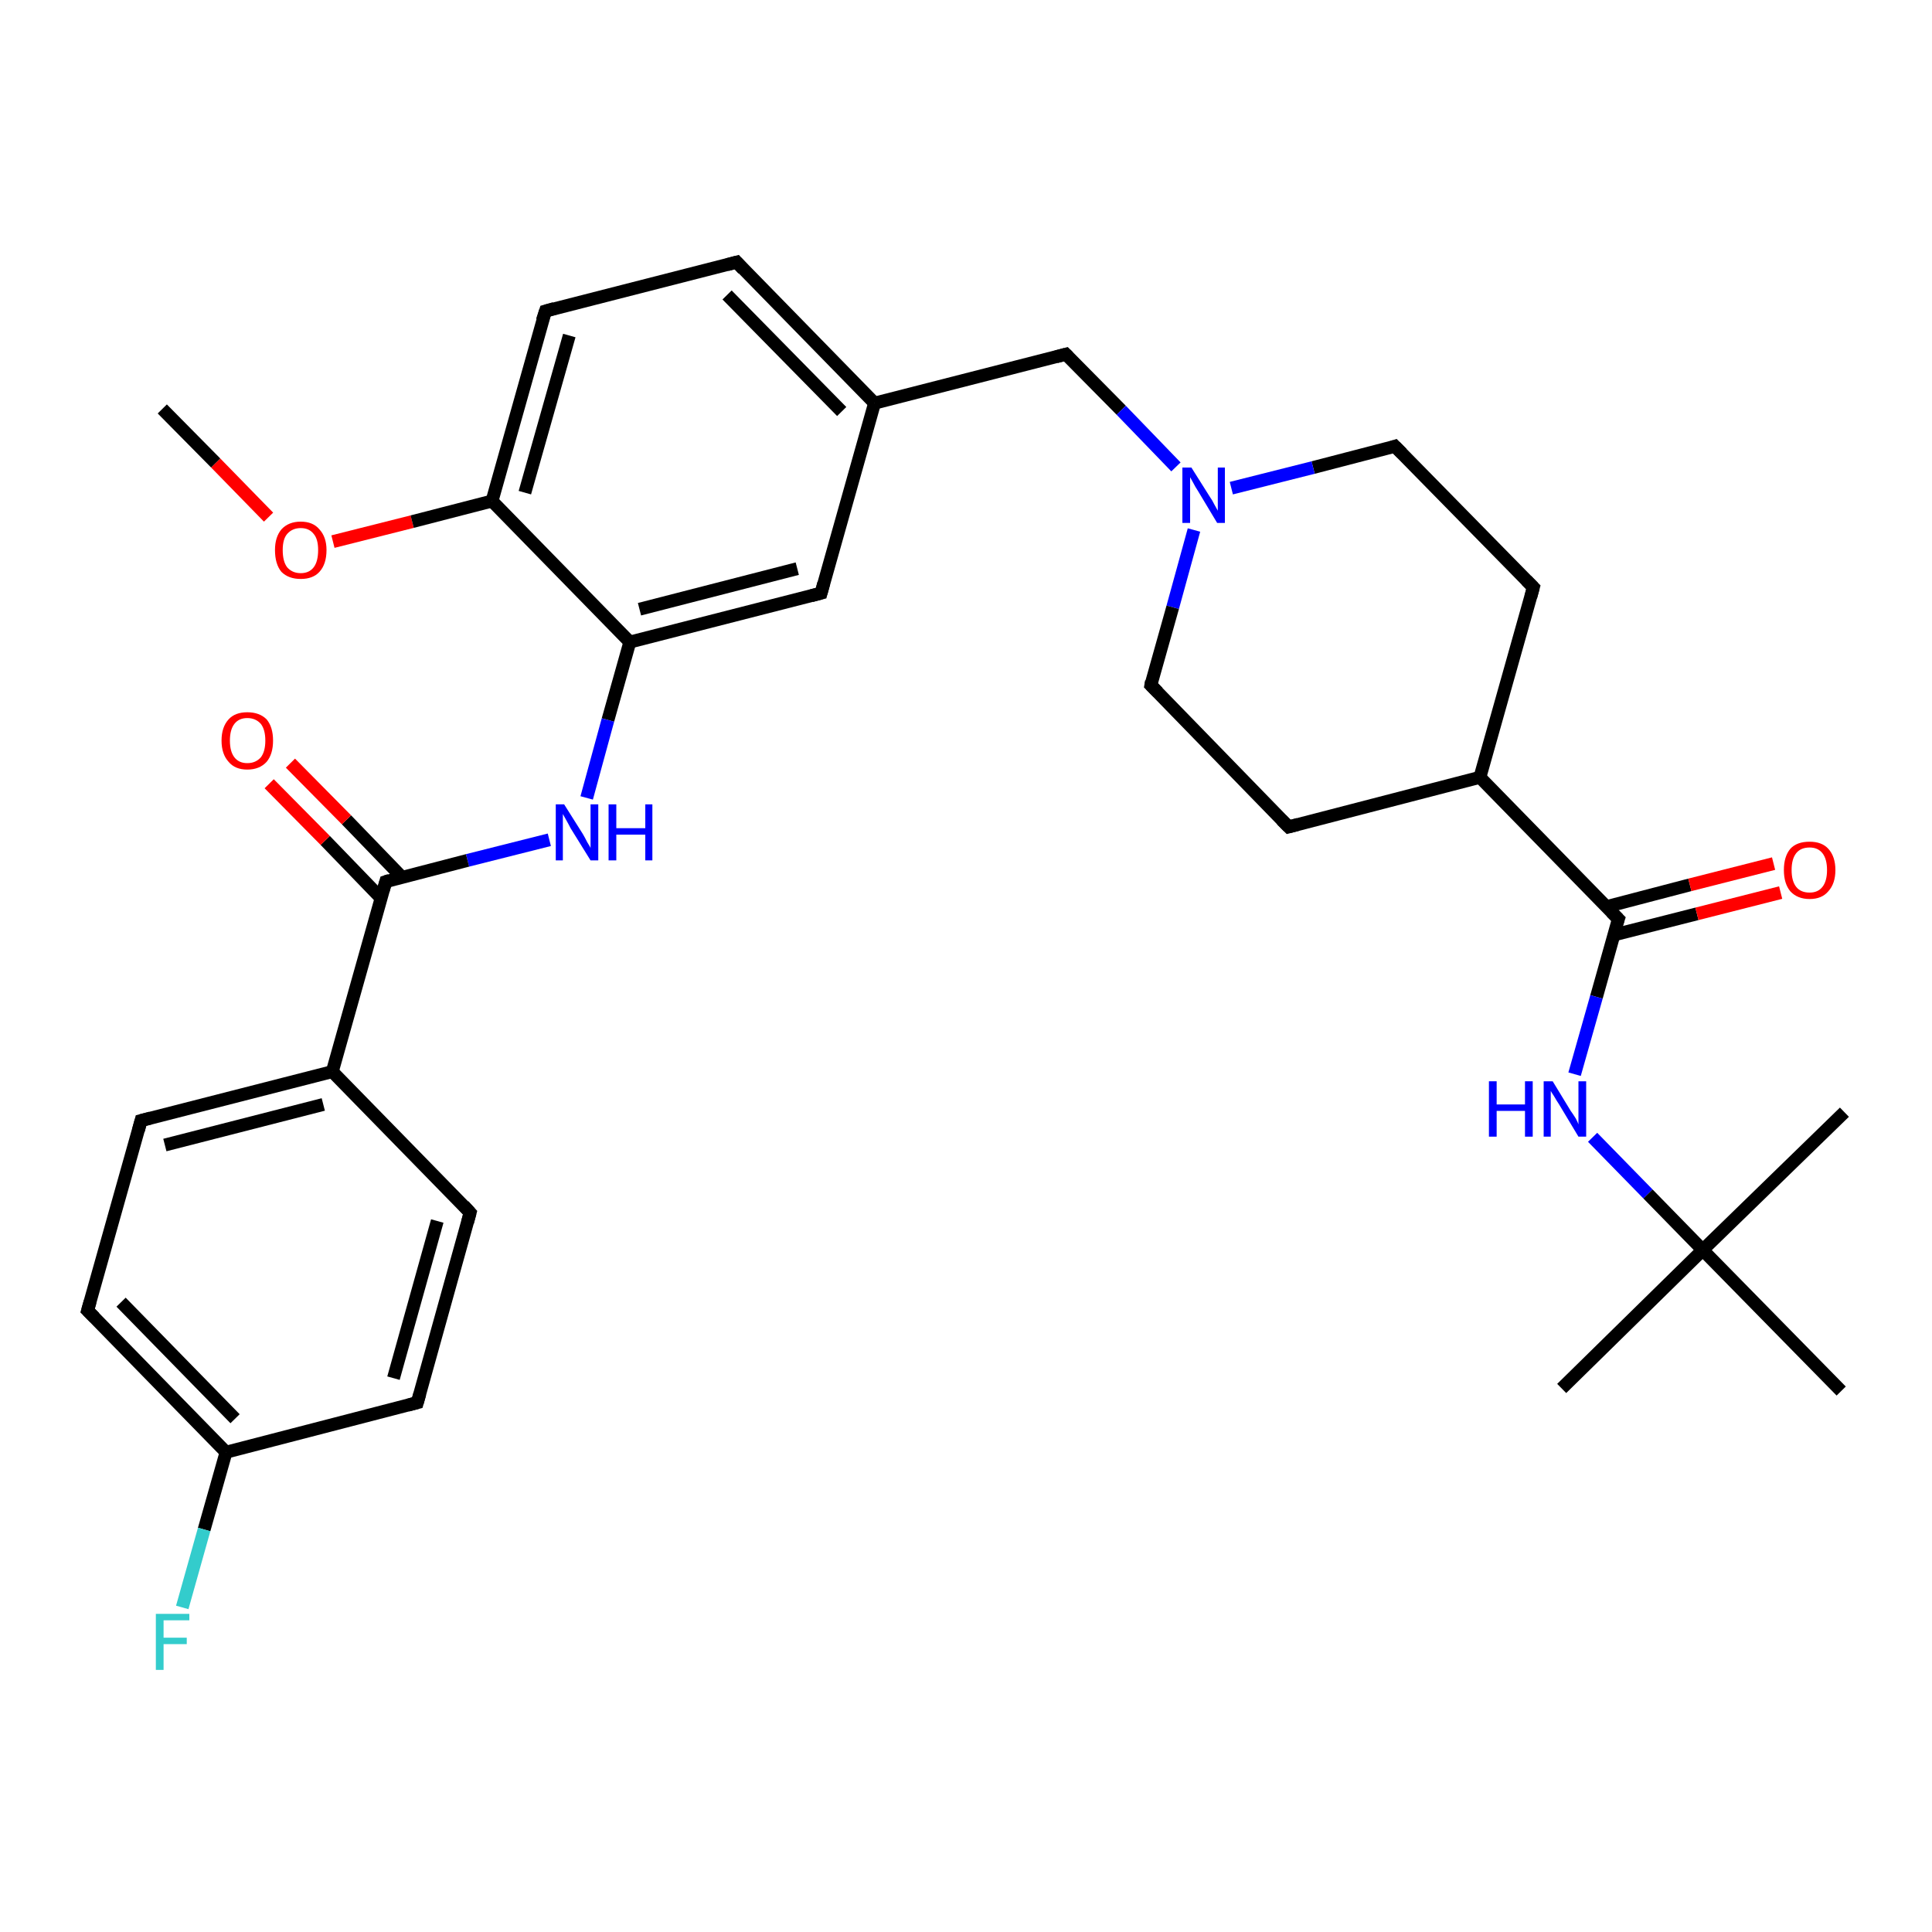 <?xml version='1.0' encoding='iso-8859-1'?>
<svg version='1.1' baseProfile='full'
              xmlns='http://www.w3.org/2000/svg'
                      xmlns:rdkit='http://www.rdkit.org/xml'
                      xmlns:xlink='http://www.w3.org/1999/xlink'
                  xml:space='preserve'
width='300px' height='300px' viewBox='0 0 300 300'>
<!-- END OF HEADER -->
<rect style='opacity:1.0;fill:#FFFFFF;stroke:none' width='300.0' height='300.0' x='0.0' y='0.0'> </rect>
<path class='bond-0 atom-0 atom-1' d='M 25.2,63.5 L 33.5,71.9' style='fill:none;fill-rule:evenodd;stroke:#000000;stroke-width:2.0px;stroke-linecap:butt;stroke-linejoin:miter;stroke-opacity:1' />
<path class='bond-0 atom-0 atom-1' d='M 33.5,71.9 L 41.7,80.3' style='fill:none;fill-rule:evenodd;stroke:#FF0000;stroke-width:2.0px;stroke-linecap:butt;stroke-linejoin:miter;stroke-opacity:1' />
<path class='bond-1 atom-1 atom-2' d='M 51.7,84.1 L 64.0,81.0' style='fill:none;fill-rule:evenodd;stroke:#FF0000;stroke-width:2.0px;stroke-linecap:butt;stroke-linejoin:miter;stroke-opacity:1' />
<path class='bond-1 atom-1 atom-2' d='M 64.0,81.0 L 76.4,77.8' style='fill:none;fill-rule:evenodd;stroke:#000000;stroke-width:2.0px;stroke-linecap:butt;stroke-linejoin:miter;stroke-opacity:1' />
<path class='bond-2 atom-2 atom-3' d='M 76.4,77.8 L 84.7,48.3' style='fill:none;fill-rule:evenodd;stroke:#000000;stroke-width:2.0px;stroke-linecap:butt;stroke-linejoin:miter;stroke-opacity:1' />
<path class='bond-2 atom-2 atom-3' d='M 81.5,76.5 L 88.4,52.1' style='fill:none;fill-rule:evenodd;stroke:#000000;stroke-width:2.0px;stroke-linecap:butt;stroke-linejoin:miter;stroke-opacity:1' />
<path class='bond-3 atom-3 atom-4' d='M 84.7,48.3 L 114.4,40.7' style='fill:none;fill-rule:evenodd;stroke:#000000;stroke-width:2.0px;stroke-linecap:butt;stroke-linejoin:miter;stroke-opacity:1' />
<path class='bond-4 atom-4 atom-5' d='M 114.4,40.7 L 135.8,62.6' style='fill:none;fill-rule:evenodd;stroke:#000000;stroke-width:2.0px;stroke-linecap:butt;stroke-linejoin:miter;stroke-opacity:1' />
<path class='bond-4 atom-4 atom-5' d='M 112.9,45.8 L 130.7,63.9' style='fill:none;fill-rule:evenodd;stroke:#000000;stroke-width:2.0px;stroke-linecap:butt;stroke-linejoin:miter;stroke-opacity:1' />
<path class='bond-5 atom-5 atom-6' d='M 135.8,62.6 L 165.5,55.0' style='fill:none;fill-rule:evenodd;stroke:#000000;stroke-width:2.0px;stroke-linecap:butt;stroke-linejoin:miter;stroke-opacity:1' />
<path class='bond-6 atom-6 atom-7' d='M 165.5,55.0 L 174.1,63.7' style='fill:none;fill-rule:evenodd;stroke:#000000;stroke-width:2.0px;stroke-linecap:butt;stroke-linejoin:miter;stroke-opacity:1' />
<path class='bond-6 atom-6 atom-7' d='M 174.1,63.7 L 182.6,72.5' style='fill:none;fill-rule:evenodd;stroke:#0000FF;stroke-width:2.0px;stroke-linecap:butt;stroke-linejoin:miter;stroke-opacity:1' />
<path class='bond-7 atom-7 atom-8' d='M 185.4,82.3 L 182.1,94.3' style='fill:none;fill-rule:evenodd;stroke:#0000FF;stroke-width:2.0px;stroke-linecap:butt;stroke-linejoin:miter;stroke-opacity:1' />
<path class='bond-7 atom-7 atom-8' d='M 182.1,94.3 L 178.7,106.4' style='fill:none;fill-rule:evenodd;stroke:#000000;stroke-width:2.0px;stroke-linecap:butt;stroke-linejoin:miter;stroke-opacity:1' />
<path class='bond-8 atom-8 atom-9' d='M 178.7,106.4 L 200.1,128.4' style='fill:none;fill-rule:evenodd;stroke:#000000;stroke-width:2.0px;stroke-linecap:butt;stroke-linejoin:miter;stroke-opacity:1' />
<path class='bond-9 atom-9 atom-10' d='M 200.1,128.4 L 229.8,120.7' style='fill:none;fill-rule:evenodd;stroke:#000000;stroke-width:2.0px;stroke-linecap:butt;stroke-linejoin:miter;stroke-opacity:1' />
<path class='bond-10 atom-10 atom-11' d='M 229.8,120.7 L 238.1,91.2' style='fill:none;fill-rule:evenodd;stroke:#000000;stroke-width:2.0px;stroke-linecap:butt;stroke-linejoin:miter;stroke-opacity:1' />
<path class='bond-11 atom-11 atom-12' d='M 238.1,91.2 L 216.6,69.3' style='fill:none;fill-rule:evenodd;stroke:#000000;stroke-width:2.0px;stroke-linecap:butt;stroke-linejoin:miter;stroke-opacity:1' />
<path class='bond-12 atom-10 atom-13' d='M 229.8,120.7 L 251.3,142.7' style='fill:none;fill-rule:evenodd;stroke:#000000;stroke-width:2.0px;stroke-linecap:butt;stroke-linejoin:miter;stroke-opacity:1' />
<path class='bond-13 atom-13 atom-14' d='M 250.5,145.2 L 263.5,141.9' style='fill:none;fill-rule:evenodd;stroke:#000000;stroke-width:2.0px;stroke-linecap:butt;stroke-linejoin:miter;stroke-opacity:1' />
<path class='bond-13 atom-13 atom-14' d='M 263.5,141.9 L 276.5,138.6' style='fill:none;fill-rule:evenodd;stroke:#FF0000;stroke-width:2.0px;stroke-linecap:butt;stroke-linejoin:miter;stroke-opacity:1' />
<path class='bond-13 atom-13 atom-14' d='M 249.4,140.8 L 262.4,137.4' style='fill:none;fill-rule:evenodd;stroke:#000000;stroke-width:2.0px;stroke-linecap:butt;stroke-linejoin:miter;stroke-opacity:1' />
<path class='bond-13 atom-13 atom-14' d='M 262.4,137.4 L 275.4,134.1' style='fill:none;fill-rule:evenodd;stroke:#FF0000;stroke-width:2.0px;stroke-linecap:butt;stroke-linejoin:miter;stroke-opacity:1' />
<path class='bond-14 atom-13 atom-15' d='M 251.3,142.7 L 247.9,154.8' style='fill:none;fill-rule:evenodd;stroke:#000000;stroke-width:2.0px;stroke-linecap:butt;stroke-linejoin:miter;stroke-opacity:1' />
<path class='bond-14 atom-13 atom-15' d='M 247.9,154.8 L 244.5,166.8' style='fill:none;fill-rule:evenodd;stroke:#0000FF;stroke-width:2.0px;stroke-linecap:butt;stroke-linejoin:miter;stroke-opacity:1' />
<path class='bond-15 atom-15 atom-16' d='M 247.3,176.6 L 255.9,185.4' style='fill:none;fill-rule:evenodd;stroke:#0000FF;stroke-width:2.0px;stroke-linecap:butt;stroke-linejoin:miter;stroke-opacity:1' />
<path class='bond-15 atom-15 atom-16' d='M 255.9,185.4 L 264.4,194.1' style='fill:none;fill-rule:evenodd;stroke:#000000;stroke-width:2.0px;stroke-linecap:butt;stroke-linejoin:miter;stroke-opacity:1' />
<path class='bond-16 atom-16 atom-17' d='M 264.4,194.1 L 242.5,215.6' style='fill:none;fill-rule:evenodd;stroke:#000000;stroke-width:2.0px;stroke-linecap:butt;stroke-linejoin:miter;stroke-opacity:1' />
<path class='bond-17 atom-16 atom-18' d='M 264.4,194.1 L 286.4,172.7' style='fill:none;fill-rule:evenodd;stroke:#000000;stroke-width:2.0px;stroke-linecap:butt;stroke-linejoin:miter;stroke-opacity:1' />
<path class='bond-18 atom-16 atom-19' d='M 264.4,194.1 L 285.9,216.0' style='fill:none;fill-rule:evenodd;stroke:#000000;stroke-width:2.0px;stroke-linecap:butt;stroke-linejoin:miter;stroke-opacity:1' />
<path class='bond-19 atom-5 atom-20' d='M 135.8,62.6 L 127.5,92.1' style='fill:none;fill-rule:evenodd;stroke:#000000;stroke-width:2.0px;stroke-linecap:butt;stroke-linejoin:miter;stroke-opacity:1' />
<path class='bond-20 atom-20 atom-21' d='M 127.5,92.1 L 97.8,99.7' style='fill:none;fill-rule:evenodd;stroke:#000000;stroke-width:2.0px;stroke-linecap:butt;stroke-linejoin:miter;stroke-opacity:1' />
<path class='bond-20 atom-20 atom-21' d='M 123.8,88.3 L 99.3,94.6' style='fill:none;fill-rule:evenodd;stroke:#000000;stroke-width:2.0px;stroke-linecap:butt;stroke-linejoin:miter;stroke-opacity:1' />
<path class='bond-21 atom-21 atom-22' d='M 97.8,99.7 L 94.4,111.8' style='fill:none;fill-rule:evenodd;stroke:#000000;stroke-width:2.0px;stroke-linecap:butt;stroke-linejoin:miter;stroke-opacity:1' />
<path class='bond-21 atom-21 atom-22' d='M 94.4,111.8 L 91.1,123.9' style='fill:none;fill-rule:evenodd;stroke:#0000FF;stroke-width:2.0px;stroke-linecap:butt;stroke-linejoin:miter;stroke-opacity:1' />
<path class='bond-22 atom-22 atom-23' d='M 85.3,130.4 L 72.6,133.6' style='fill:none;fill-rule:evenodd;stroke:#0000FF;stroke-width:2.0px;stroke-linecap:butt;stroke-linejoin:miter;stroke-opacity:1' />
<path class='bond-22 atom-22 atom-23' d='M 72.6,133.6 L 59.9,136.9' style='fill:none;fill-rule:evenodd;stroke:#000000;stroke-width:2.0px;stroke-linecap:butt;stroke-linejoin:miter;stroke-opacity:1' />
<path class='bond-23 atom-23 atom-24' d='M 62.4,136.2 L 53.8,127.3' style='fill:none;fill-rule:evenodd;stroke:#000000;stroke-width:2.0px;stroke-linecap:butt;stroke-linejoin:miter;stroke-opacity:1' />
<path class='bond-23 atom-23 atom-24' d='M 53.8,127.3 L 45.1,118.5' style='fill:none;fill-rule:evenodd;stroke:#FF0000;stroke-width:2.0px;stroke-linecap:butt;stroke-linejoin:miter;stroke-opacity:1' />
<path class='bond-23 atom-23 atom-24' d='M 59.1,139.4 L 50.5,130.5' style='fill:none;fill-rule:evenodd;stroke:#000000;stroke-width:2.0px;stroke-linecap:butt;stroke-linejoin:miter;stroke-opacity:1' />
<path class='bond-23 atom-23 atom-24' d='M 50.5,130.5 L 41.8,121.7' style='fill:none;fill-rule:evenodd;stroke:#FF0000;stroke-width:2.0px;stroke-linecap:butt;stroke-linejoin:miter;stroke-opacity:1' />
<path class='bond-24 atom-23 atom-25' d='M 59.9,136.9 L 51.6,166.4' style='fill:none;fill-rule:evenodd;stroke:#000000;stroke-width:2.0px;stroke-linecap:butt;stroke-linejoin:miter;stroke-opacity:1' />
<path class='bond-25 atom-25 atom-26' d='M 51.6,166.4 L 21.9,174.0' style='fill:none;fill-rule:evenodd;stroke:#000000;stroke-width:2.0px;stroke-linecap:butt;stroke-linejoin:miter;stroke-opacity:1' />
<path class='bond-25 atom-25 atom-26' d='M 50.2,171.5 L 25.6,177.8' style='fill:none;fill-rule:evenodd;stroke:#000000;stroke-width:2.0px;stroke-linecap:butt;stroke-linejoin:miter;stroke-opacity:1' />
<path class='bond-26 atom-26 atom-27' d='M 21.9,174.0 L 13.6,203.5' style='fill:none;fill-rule:evenodd;stroke:#000000;stroke-width:2.0px;stroke-linecap:butt;stroke-linejoin:miter;stroke-opacity:1' />
<path class='bond-27 atom-27 atom-28' d='M 13.6,203.5 L 35.1,225.5' style='fill:none;fill-rule:evenodd;stroke:#000000;stroke-width:2.0px;stroke-linecap:butt;stroke-linejoin:miter;stroke-opacity:1' />
<path class='bond-27 atom-27 atom-28' d='M 18.8,202.2 L 36.5,220.3' style='fill:none;fill-rule:evenodd;stroke:#000000;stroke-width:2.0px;stroke-linecap:butt;stroke-linejoin:miter;stroke-opacity:1' />
<path class='bond-28 atom-28 atom-29' d='M 35.1,225.5 L 31.7,237.5' style='fill:none;fill-rule:evenodd;stroke:#000000;stroke-width:2.0px;stroke-linecap:butt;stroke-linejoin:miter;stroke-opacity:1' />
<path class='bond-28 atom-28 atom-29' d='M 31.7,237.5 L 28.3,249.6' style='fill:none;fill-rule:evenodd;stroke:#33CCCC;stroke-width:2.0px;stroke-linecap:butt;stroke-linejoin:miter;stroke-opacity:1' />
<path class='bond-29 atom-28 atom-30' d='M 35.1,225.5 L 64.8,217.8' style='fill:none;fill-rule:evenodd;stroke:#000000;stroke-width:2.0px;stroke-linecap:butt;stroke-linejoin:miter;stroke-opacity:1' />
<path class='bond-30 atom-30 atom-31' d='M 64.8,217.8 L 73.0,188.3' style='fill:none;fill-rule:evenodd;stroke:#000000;stroke-width:2.0px;stroke-linecap:butt;stroke-linejoin:miter;stroke-opacity:1' />
<path class='bond-30 atom-30 atom-31' d='M 61.1,214.0 L 67.9,189.6' style='fill:none;fill-rule:evenodd;stroke:#000000;stroke-width:2.0px;stroke-linecap:butt;stroke-linejoin:miter;stroke-opacity:1' />
<path class='bond-31 atom-21 atom-2' d='M 97.8,99.7 L 76.4,77.8' style='fill:none;fill-rule:evenodd;stroke:#000000;stroke-width:2.0px;stroke-linecap:butt;stroke-linejoin:miter;stroke-opacity:1' />
<path class='bond-32 atom-31 atom-25' d='M 73.0,188.3 L 51.6,166.4' style='fill:none;fill-rule:evenodd;stroke:#000000;stroke-width:2.0px;stroke-linecap:butt;stroke-linejoin:miter;stroke-opacity:1' />
<path class='bond-33 atom-12 atom-7' d='M 216.6,69.3 L 203.9,72.6' style='fill:none;fill-rule:evenodd;stroke:#000000;stroke-width:2.0px;stroke-linecap:butt;stroke-linejoin:miter;stroke-opacity:1' />
<path class='bond-33 atom-12 atom-7' d='M 203.9,72.6 L 191.2,75.8' style='fill:none;fill-rule:evenodd;stroke:#0000FF;stroke-width:2.0px;stroke-linecap:butt;stroke-linejoin:miter;stroke-opacity:1' />
<path d='M 84.2,49.8 L 84.7,48.3 L 86.1,47.9' style='fill:none;stroke:#000000;stroke-width:2.0px;stroke-linecap:butt;stroke-linejoin:miter;stroke-opacity:1;' />
<path d='M 112.9,41.1 L 114.4,40.7 L 115.4,41.8' style='fill:none;stroke:#000000;stroke-width:2.0px;stroke-linecap:butt;stroke-linejoin:miter;stroke-opacity:1;' />
<path d='M 164.0,55.4 L 165.5,55.0 L 165.9,55.4' style='fill:none;stroke:#000000;stroke-width:2.0px;stroke-linecap:butt;stroke-linejoin:miter;stroke-opacity:1;' />
<path d='M 178.8,105.8 L 178.7,106.4 L 179.8,107.5' style='fill:none;stroke:#000000;stroke-width:2.0px;stroke-linecap:butt;stroke-linejoin:miter;stroke-opacity:1;' />
<path d='M 199.0,127.3 L 200.1,128.4 L 201.6,128.0' style='fill:none;stroke:#000000;stroke-width:2.0px;stroke-linecap:butt;stroke-linejoin:miter;stroke-opacity:1;' />
<path d='M 237.7,92.7 L 238.1,91.2 L 237.0,90.1' style='fill:none;stroke:#000000;stroke-width:2.0px;stroke-linecap:butt;stroke-linejoin:miter;stroke-opacity:1;' />
<path d='M 217.7,70.4 L 216.6,69.3 L 216.0,69.5' style='fill:none;stroke:#000000;stroke-width:2.0px;stroke-linecap:butt;stroke-linejoin:miter;stroke-opacity:1;' />
<path d='M 250.2,141.6 L 251.3,142.7 L 251.1,143.3' style='fill:none;stroke:#000000;stroke-width:2.0px;stroke-linecap:butt;stroke-linejoin:miter;stroke-opacity:1;' />
<path d='M 127.9,90.6 L 127.5,92.1 L 126.0,92.5' style='fill:none;stroke:#000000;stroke-width:2.0px;stroke-linecap:butt;stroke-linejoin:miter;stroke-opacity:1;' />
<path d='M 60.5,136.7 L 59.9,136.9 L 59.5,138.3' style='fill:none;stroke:#000000;stroke-width:2.0px;stroke-linecap:butt;stroke-linejoin:miter;stroke-opacity:1;' />
<path d='M 23.4,173.6 L 21.9,174.0 L 21.5,175.5' style='fill:none;stroke:#000000;stroke-width:2.0px;stroke-linecap:butt;stroke-linejoin:miter;stroke-opacity:1;' />
<path d='M 14.0,202.1 L 13.6,203.5 L 14.7,204.6' style='fill:none;stroke:#000000;stroke-width:2.0px;stroke-linecap:butt;stroke-linejoin:miter;stroke-opacity:1;' />
<path d='M 63.3,218.2 L 64.8,217.8 L 65.2,216.4' style='fill:none;stroke:#000000;stroke-width:2.0px;stroke-linecap:butt;stroke-linejoin:miter;stroke-opacity:1;' />
<path d='M 72.6,189.8 L 73.0,188.3 L 72.0,187.2' style='fill:none;stroke:#000000;stroke-width:2.0px;stroke-linecap:butt;stroke-linejoin:miter;stroke-opacity:1;' />
<path class='atom-1' d='M 42.7 85.4
Q 42.7 83.4, 43.7 82.2
Q 44.8 81.0, 46.7 81.0
Q 48.6 81.0, 49.6 82.2
Q 50.7 83.4, 50.7 85.4
Q 50.7 87.6, 49.6 88.8
Q 48.6 89.9, 46.7 89.9
Q 44.8 89.9, 43.7 88.8
Q 42.7 87.6, 42.7 85.4
M 46.7 89.0
Q 48.0 89.0, 48.7 88.1
Q 49.4 87.2, 49.4 85.4
Q 49.4 83.7, 48.7 82.9
Q 48.0 82.0, 46.7 82.0
Q 45.4 82.0, 44.6 82.9
Q 43.9 83.7, 43.9 85.4
Q 43.9 87.2, 44.6 88.1
Q 45.4 89.0, 46.7 89.0
' fill='#FF0000'/>
<path class='atom-7' d='M 185.0 72.6
L 187.9 77.2
Q 188.2 77.6, 188.6 78.4
Q 189.1 79.3, 189.1 79.3
L 189.1 72.6
L 190.2 72.6
L 190.2 81.2
L 189.0 81.2
L 186.0 76.2
Q 185.6 75.6, 185.3 75.0
Q 184.9 74.3, 184.8 74.1
L 184.8 81.2
L 183.6 81.2
L 183.6 72.6
L 185.0 72.6
' fill='#0000FF'/>
<path class='atom-14' d='M 277.0 135.1
Q 277.0 133.0, 278.0 131.8
Q 279.0 130.7, 281.0 130.7
Q 282.9 130.7, 283.9 131.8
Q 285.0 133.0, 285.0 135.1
Q 285.0 137.2, 283.9 138.4
Q 282.9 139.6, 281.0 139.6
Q 279.1 139.6, 278.0 138.4
Q 277.0 137.2, 277.0 135.1
M 281.0 138.6
Q 282.3 138.6, 283.0 137.7
Q 283.7 136.8, 283.7 135.1
Q 283.7 133.4, 283.0 132.5
Q 282.3 131.6, 281.0 131.6
Q 279.6 131.6, 278.9 132.5
Q 278.2 133.4, 278.2 135.1
Q 278.2 136.8, 278.9 137.7
Q 279.6 138.6, 281.0 138.6
' fill='#FF0000'/>
<path class='atom-15' d='M 231.2 167.9
L 232.4 167.9
L 232.4 171.5
L 236.8 171.5
L 236.8 167.9
L 238.0 167.9
L 238.0 176.5
L 236.8 176.5
L 236.8 172.5
L 232.4 172.5
L 232.4 176.5
L 231.2 176.5
L 231.2 167.9
' fill='#0000FF'/>
<path class='atom-15' d='M 241.1 167.9
L 243.9 172.5
Q 244.2 172.9, 244.7 173.7
Q 245.1 174.5, 245.1 174.6
L 245.1 167.9
L 246.3 167.9
L 246.3 176.5
L 245.1 176.5
L 242.1 171.5
Q 241.7 170.9, 241.3 170.2
Q 240.9 169.6, 240.8 169.4
L 240.8 176.5
L 239.7 176.5
L 239.7 167.9
L 241.1 167.9
' fill='#0000FF'/>
<path class='atom-22' d='M 87.6 124.9
L 90.5 129.5
Q 90.8 130.0, 91.2 130.8
Q 91.7 131.6, 91.7 131.7
L 91.7 124.9
L 92.9 124.9
L 92.9 133.6
L 91.7 133.6
L 88.6 128.6
Q 88.3 128.0, 87.9 127.3
Q 87.5 126.6, 87.4 126.4
L 87.4 133.6
L 86.3 133.6
L 86.3 124.9
L 87.6 124.9
' fill='#0000FF'/>
<path class='atom-22' d='M 94.5 124.9
L 95.7 124.9
L 95.7 128.6
L 100.2 128.6
L 100.2 124.9
L 101.3 124.9
L 101.3 133.6
L 100.2 133.6
L 100.2 129.6
L 95.7 129.6
L 95.7 133.6
L 94.5 133.6
L 94.5 124.9
' fill='#0000FF'/>
<path class='atom-24' d='M 34.4 115.0
Q 34.4 112.9, 35.5 111.7
Q 36.5 110.6, 38.4 110.6
Q 40.3 110.6, 41.4 111.7
Q 42.4 112.9, 42.4 115.0
Q 42.4 117.1, 41.4 118.3
Q 40.3 119.5, 38.4 119.5
Q 36.5 119.5, 35.5 118.3
Q 34.4 117.1, 34.4 115.0
M 38.4 118.5
Q 39.7 118.5, 40.5 117.6
Q 41.2 116.7, 41.2 115.0
Q 41.2 113.3, 40.5 112.4
Q 39.7 111.5, 38.4 111.5
Q 37.1 111.5, 36.4 112.4
Q 35.7 113.3, 35.7 115.0
Q 35.7 116.7, 36.4 117.6
Q 37.1 118.5, 38.4 118.5
' fill='#FF0000'/>
<path class='atom-29' d='M 24.2 250.6
L 29.4 250.6
L 29.4 251.6
L 25.4 251.6
L 25.4 254.3
L 29.0 254.3
L 29.0 255.3
L 25.4 255.3
L 25.4 259.3
L 24.2 259.3
L 24.2 250.6
' fill='#33CCCC'/>
</svg>
